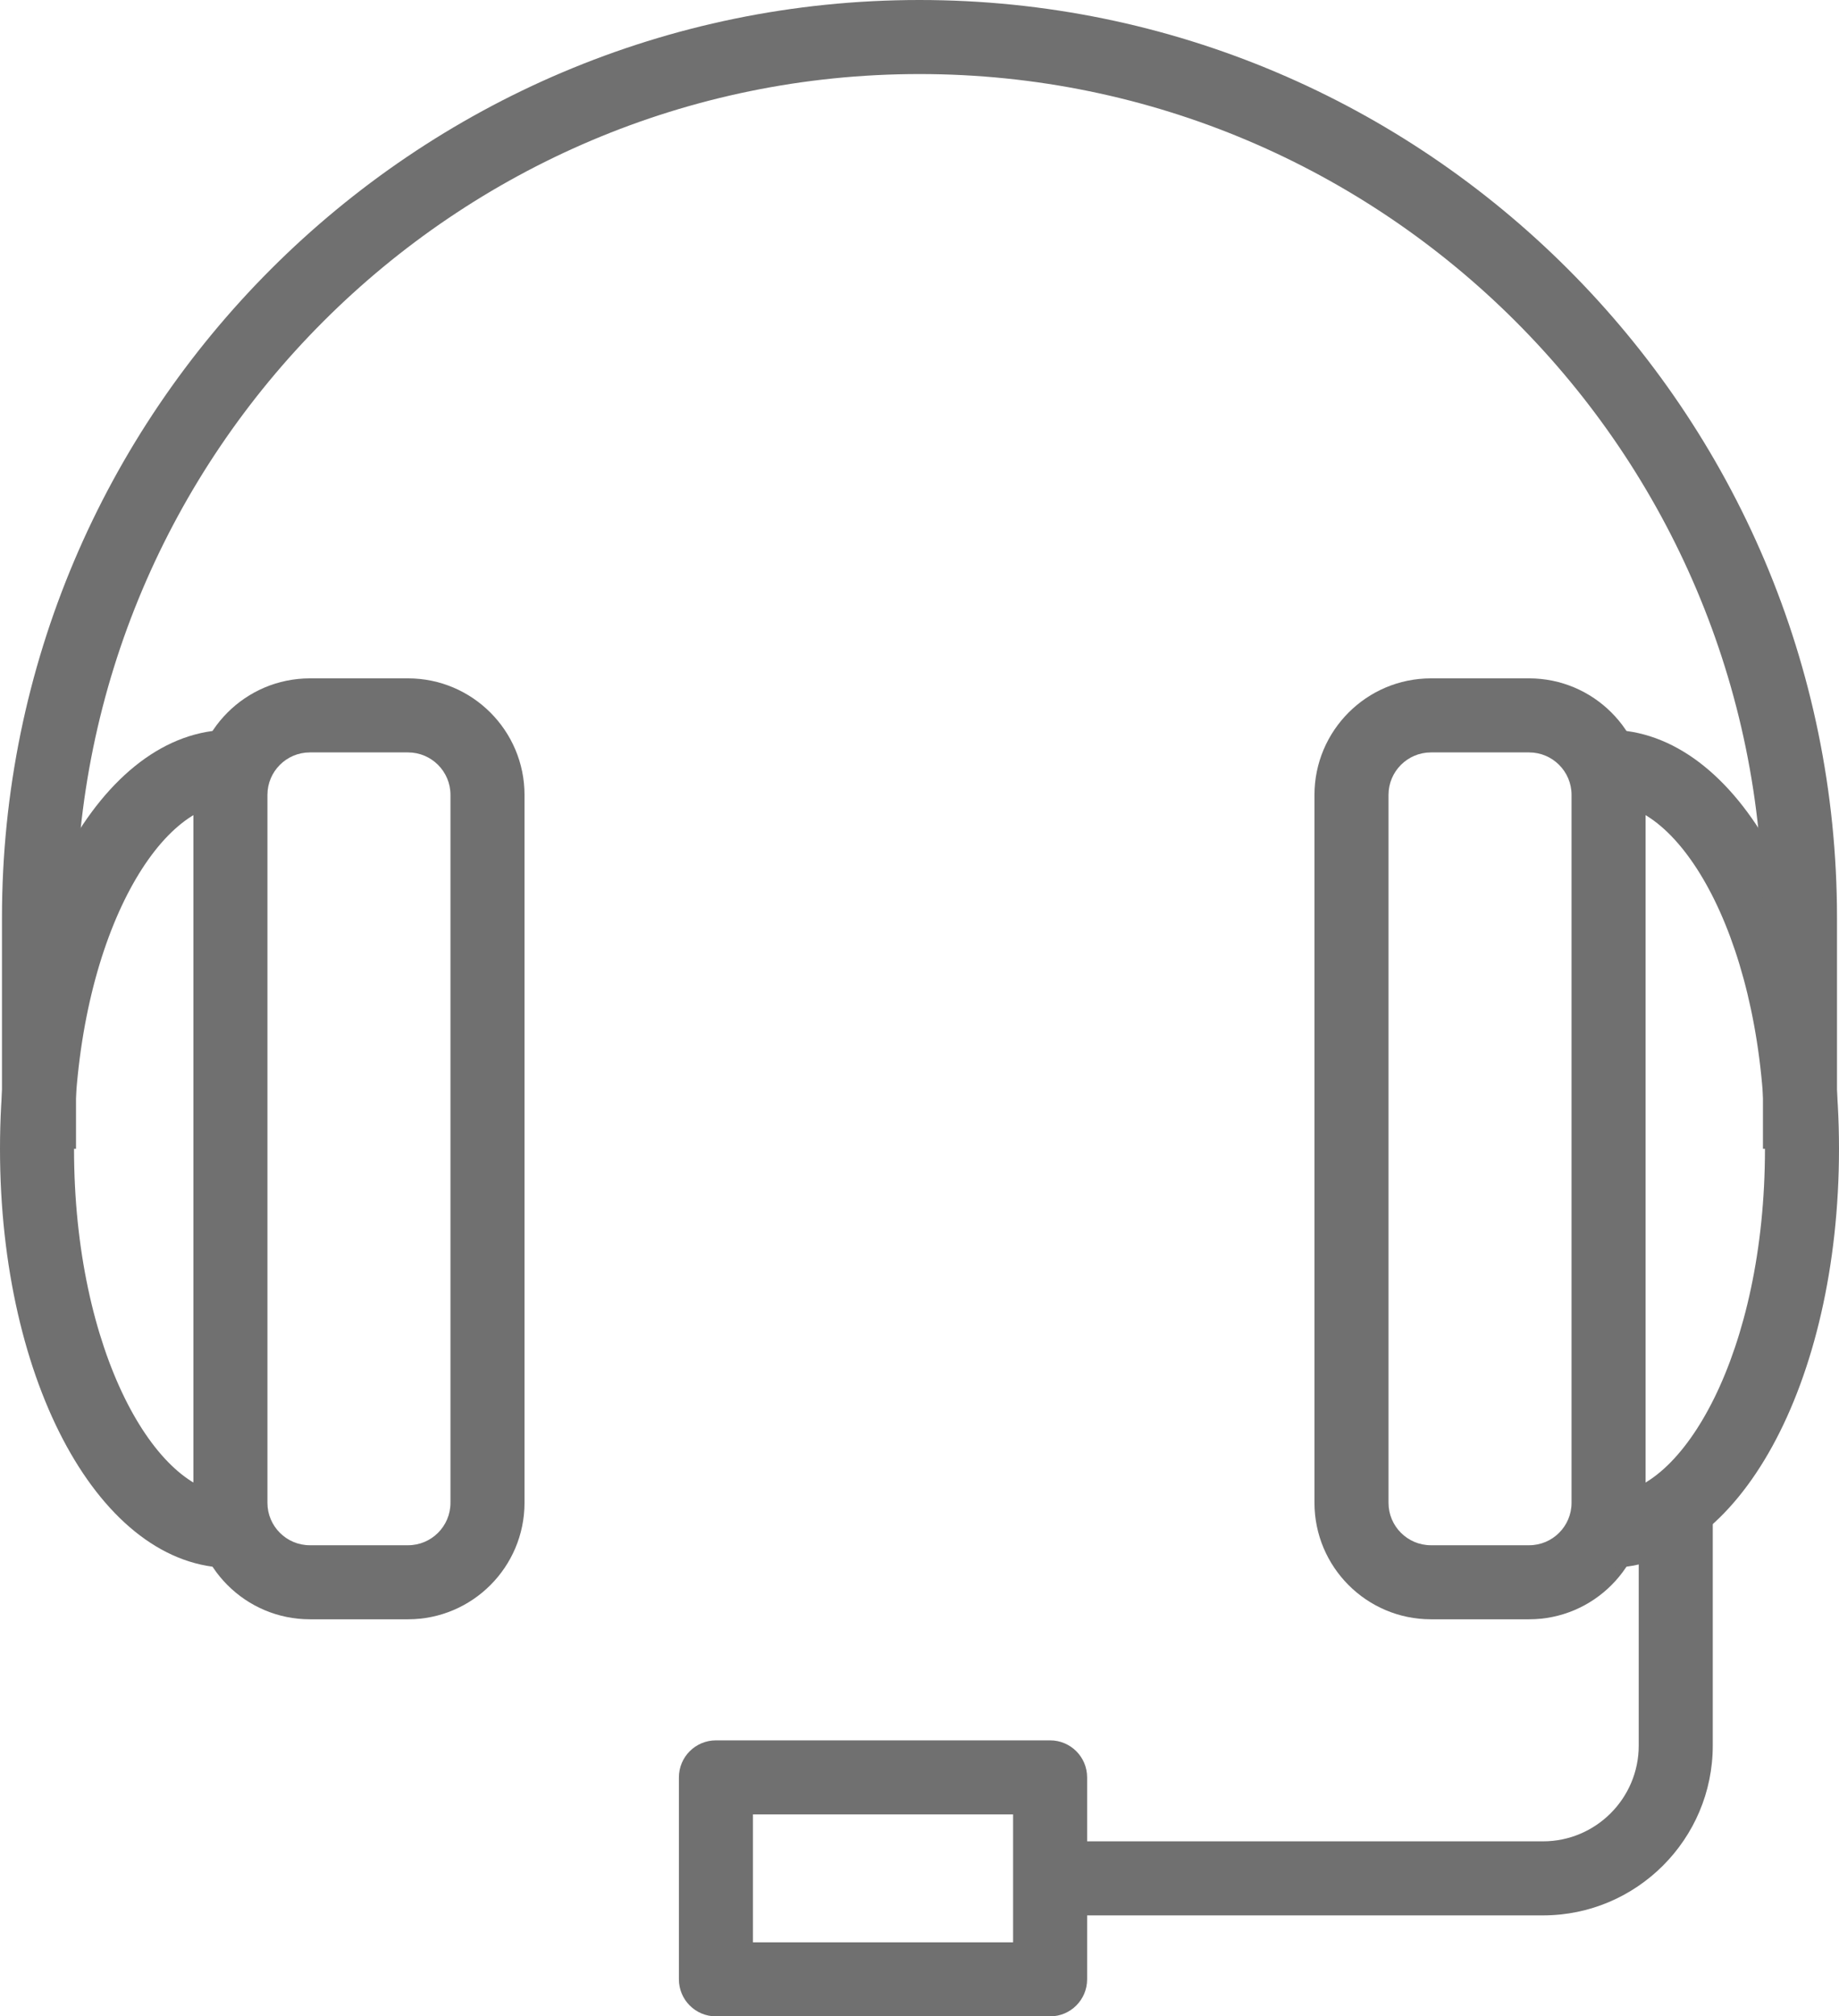 <?xml version="1.0" encoding="UTF-8"?><svg id="_イヤー_2" xmlns="http://www.w3.org/2000/svg" viewBox="0 0 397.43 435.66"><defs><style>.cls-1{fill:#707070;}</style></defs><g id="Layer_1"><g><g><path class="cls-1" d="M88.188,349.871h-21.223c-13.879,0-25.168-11.289-25.168-25.166V171.738c0-13.877,11.289-25.168,25.168-25.168h21.223c13.875,0,25.164,11.291,25.164,25.168v152.967c0,13.877-11.289,25.166-25.164,25.166Zm-21.223-187.301c-5.055,0-9.168,4.113-9.168,9.168v152.967c0,5.055,4.113,9.166,9.168,9.166h21.223c5.055,0,9.164-4.111,9.164-9.166V171.738c0-5.055-4.109-9.168-9.164-9.168h-21.223Z"/><path class="cls-1" d="M49.797,338.76c-27.922,0-49.797-39.769-49.797-90.539s21.875-90.539,49.797-90.539v16c-15.984,0-33.797,30.611-33.797,74.539s17.812,74.539,33.797,74.539v16Z"/><path class="cls-1" d="M330.465,349.871h-21.223c-13.879,0-25.168-11.289-25.168-25.166V171.738c0-13.877,11.289-25.168,25.168-25.168h21.223c13.875,0,25.164,11.291,25.164,25.168v152.967c0,13.877-11.289,25.166-25.164,25.166Zm-21.223-187.301c-5.055,0-9.168,4.113-9.168,9.168v152.967c0,5.055,4.113,9.166,9.168,9.166h21.223c5.055,0,9.164-4.111,9.164-9.166V171.738c0-5.055-4.109-9.168-9.164-9.168h-21.223Z"/><path class="cls-1" d="M347.629,338.76v-16c15.988,0,33.801-30.611,33.801-74.539s-17.812-74.539-33.801-74.539v-16c27.926,0,49.801,39.77,49.801,90.539s-21.875,90.539-49.801,90.539Z"/><path class="cls-1" d="M396.996,248.221h-16v-49.934c0-100.514-81.774-182.287-182.285-182.287S16.426,97.773,16.426,198.287v49.934H.426v-49.934C.426,88.951,89.375,0,198.711,0s198.285,88.951,198.285,198.287v49.934Z"/></g><path class="cls-1" d="M333.461,413.846h-103.512v-16h103.512c11.406,0,20.688-9.281,20.688-20.689v-51.518h16v51.518c0,20.23-16.457,36.689-36.688,36.689Z"/><path class="cls-1" d="M226.941,435.66h-72.223c-4.418,0-8-3.582-8-8v-43.631c0-4.418,3.582-8,8-8h72.223c4.418,0,8,3.582,8,8v43.631c0,4.418-3.582,8-8,8Zm-64.223-16h56.223v-27.631h-56.223v27.631Z"/></g></g></svg>